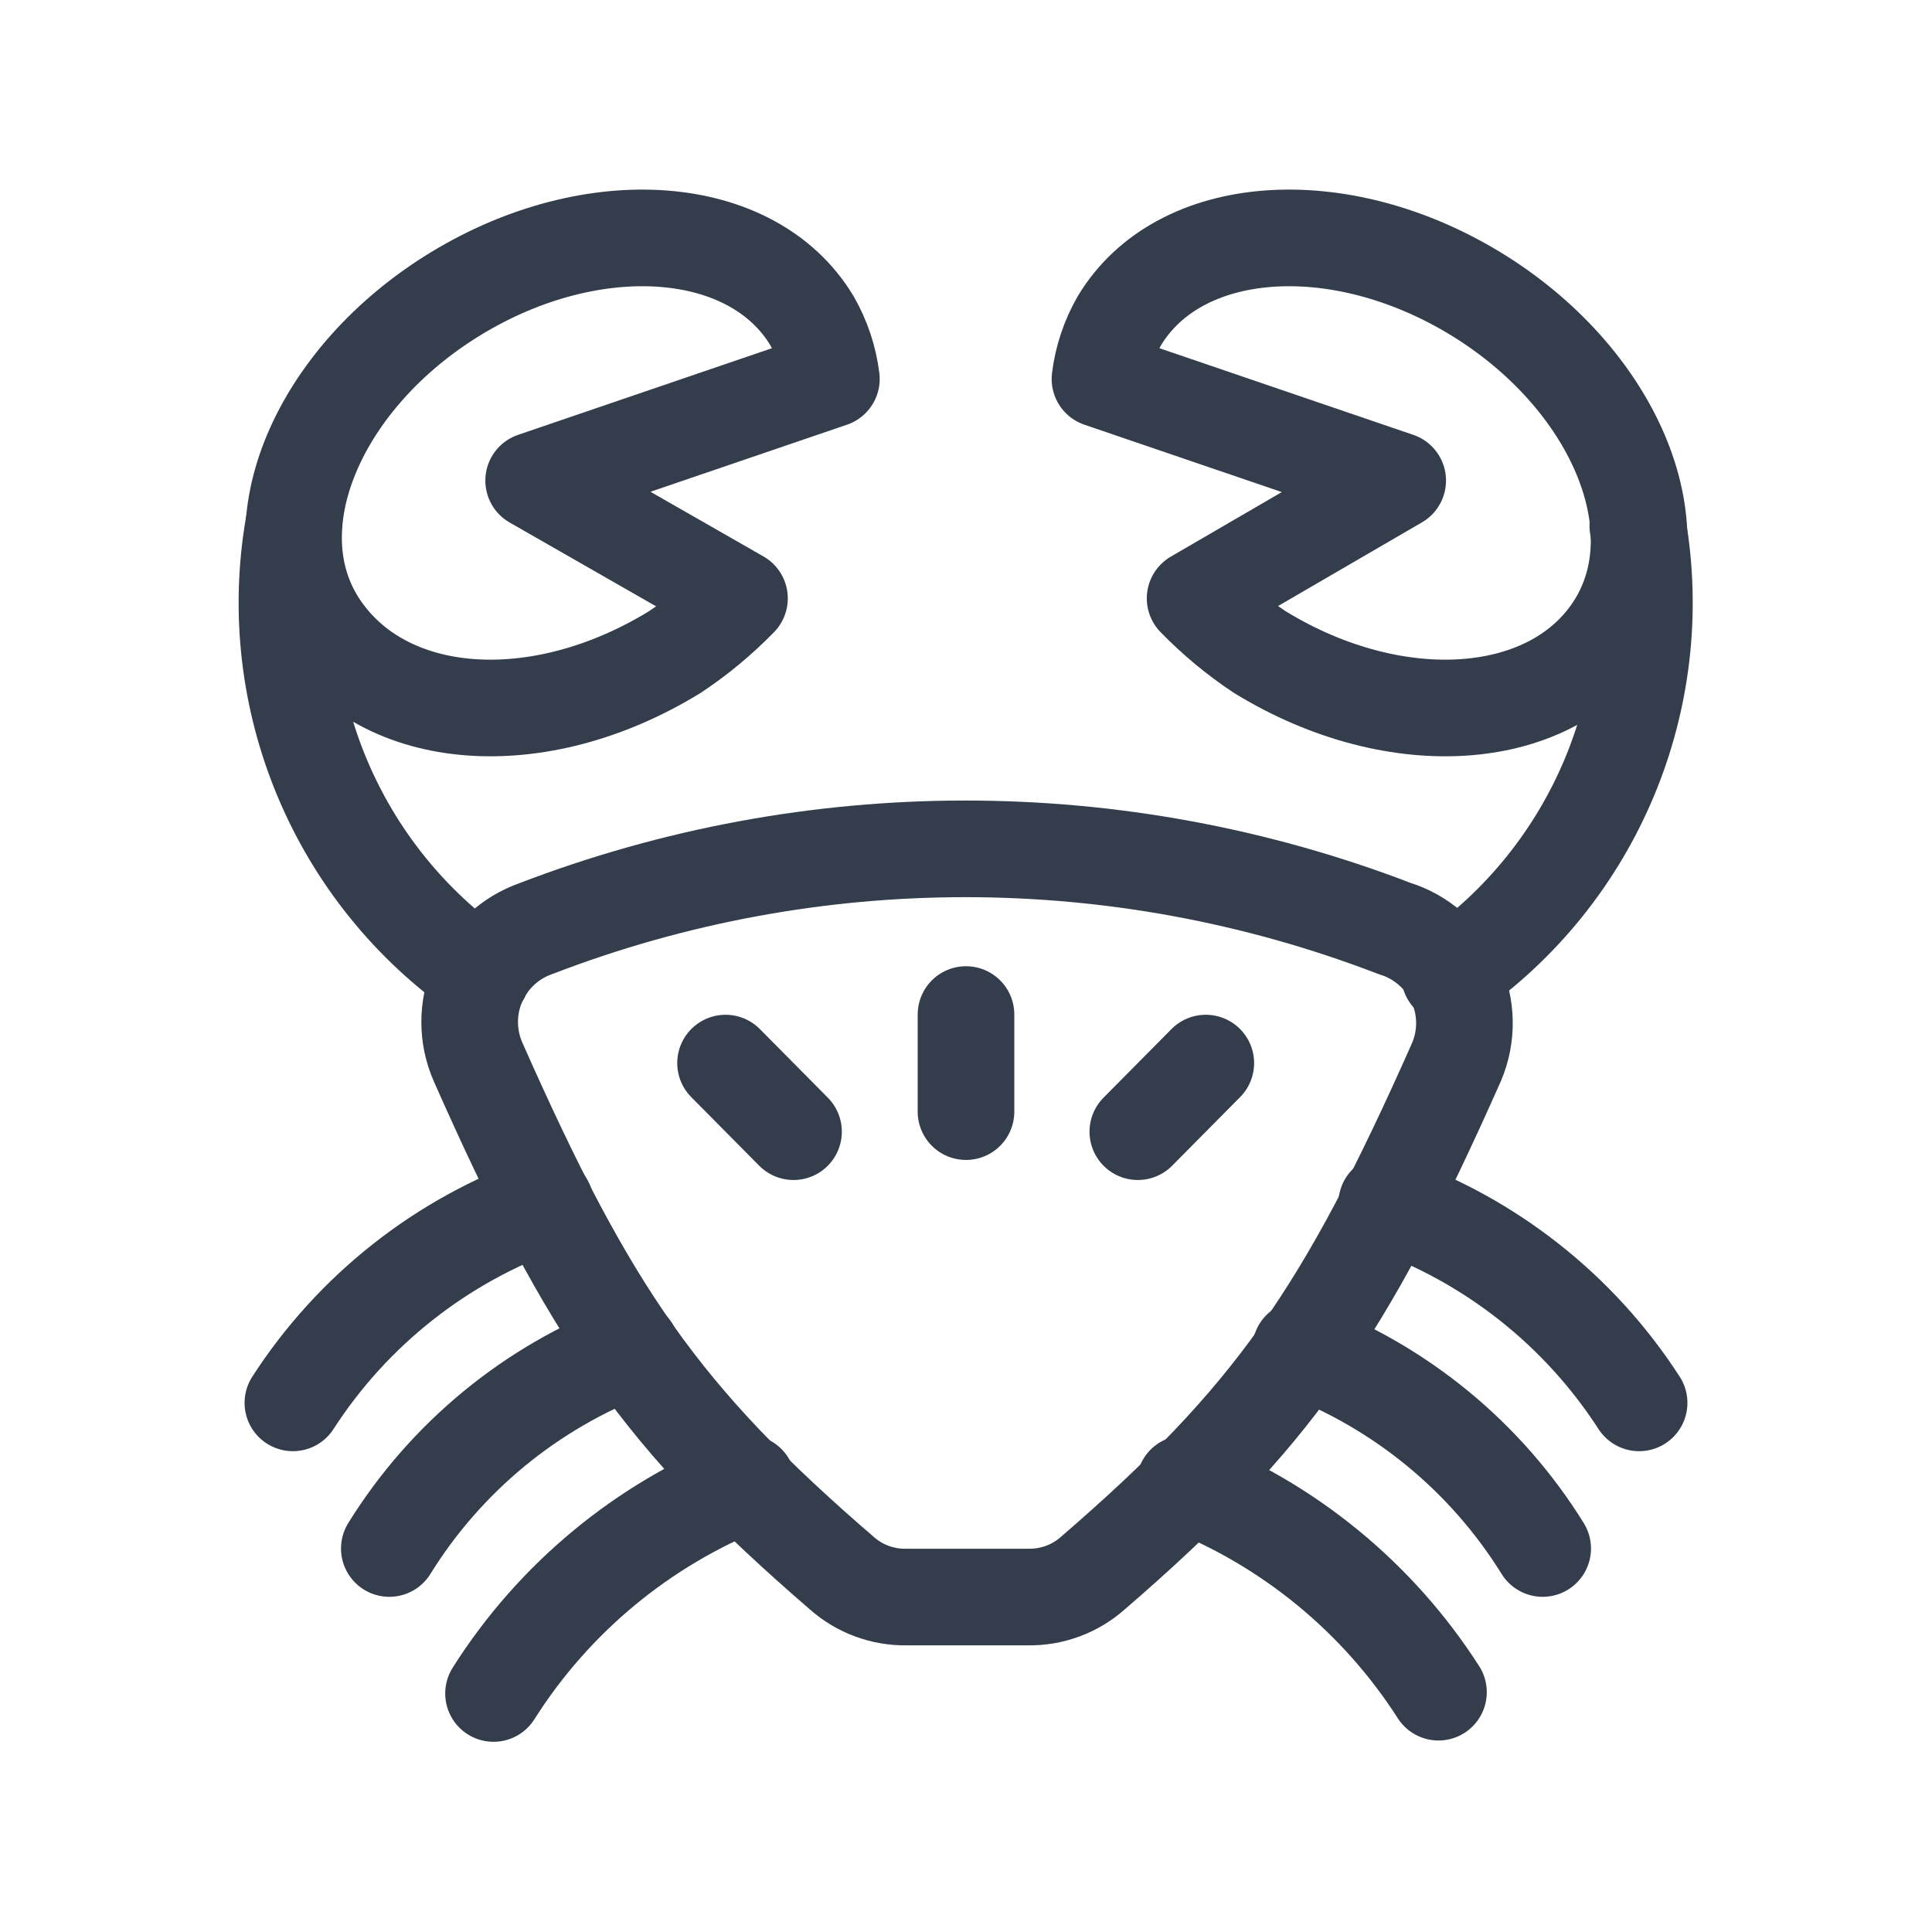 <svg id='Seafood_Crab_20' width='20' height='20' viewBox='0 0 20 20' xmlns='http://www.w3.org/2000/svg' xmlns:xlink='http://www.w3.org/1999/xlink'><rect width='20' height='20' stroke='none' fill='#000000' opacity='0'/>


<g transform="matrix(0.67 0 0 0.67 10 10)" >
<g style="" >
<g transform="matrix(1 0 0 1 0 1.5)" >
<line style="stroke: rgb(51,61,76); stroke-width: 1.493; stroke-dasharray: none; stroke-linecap: round; stroke-dashoffset: 0; stroke-linejoin: round; stroke-miterlimit: 4; fill: none; fill-rule: nonzero; opacity: 1;" x1="0" y1="-0.75" x2="0" y2="0.75" />
</g>
<g transform="matrix(1 0 0 1 -3.19 2.03)" >
<line style="stroke: rgb(51,61,76); stroke-width: 1.493; stroke-dasharray: none; stroke-linecap: round; stroke-dashoffset: 0; stroke-linejoin: round; stroke-miterlimit: 4; fill: none; fill-rule: nonzero; opacity: 1;" x1="-0.525" y1="-0.53" x2="0.525" y2="0.53" />
</g>
<g transform="matrix(1 0 0 1 3.18 2.03)" >
<line style="stroke: rgb(51,61,76); stroke-width: 1.493; stroke-dasharray: none; stroke-linecap: round; stroke-dashoffset: 0; stroke-linejoin: round; stroke-miterlimit: 4; fill: none; fill-rule: nonzero; opacity: 1;" x1="0.525" y1="-0.53" x2="-0.525" y2="0.53" />
</g>
<g transform="matrix(1 0 0 1 0.02 3.97)" >
<path style="stroke: rgb(51,61,76); stroke-width: 1.493; stroke-dasharray: none; stroke-linecap: round; stroke-dashoffset: 0; stroke-linejoin: round; stroke-miterlimit: 4; fill: none; fill-rule: nonzero; opacity: 1;" transform=" translate(-12.03, -15.97)" d="M 18.63 11.42 C 14.362 9.78 9.638 9.78 5.37 11.42 C 4.967 11.56 4.64 11.862 4.469 12.253 C 4.298 12.644 4.299 13.089 4.47 13.48 C 6.2 17.39 7.32 18.99 10.09 21.38 C 10.365 21.624 10.722 21.756 11.09 21.75 L 12.97 21.75 C 13.338 21.756 13.695 21.624 13.97 21.38 C 16.74 18.99 17.86 17.38 19.59 13.48 C 19.759 13.081 19.751 12.629 19.568 12.236 C 19.385 11.844 19.044 11.547 18.63 11.42 Z" stroke-linecap="round" />
</g>
<g transform="matrix(1 0 0 1 8.45 5.21)" >
<path style="stroke: rgb(51,61,76); stroke-width: 1.493; stroke-dasharray: none; stroke-linecap: round; stroke-dashoffset: 0; stroke-linejoin: round; stroke-miterlimit: 4; fill: none; fill-rule: nonzero; opacity: 1;" transform=" translate(-20.45, -17.21)" d="M 18.5 15.67 C 20.105 16.237 21.477 17.32 22.4 18.75" stroke-linecap="round" />
</g>
<g transform="matrix(1 0 0 1 7.04 7.46)" >
<path style="stroke: rgb(51,61,76); stroke-width: 1.493; stroke-dasharray: none; stroke-linecap: round; stroke-dashoffset: 0; stroke-linejoin: round; stroke-miterlimit: 4; fill: none; fill-rule: nonzero; opacity: 1;" transform=" translate(-19.04, -19.46)" d="M 17.17 17.92 C 18.721 18.508 20.036 19.59 20.91 21" stroke-linecap="round" />
</g>
<g transform="matrix(1 0 0 1 5.34 9.61)" >
<path style="stroke: rgb(51,61,76); stroke-width: 1.493; stroke-dasharray: none; stroke-linecap: round; stroke-dashoffset: 0; stroke-linejoin: round; stroke-miterlimit: 4; fill: none; fill-rule: nonzero; opacity: 1;" transform=" translate(-17.34, -21.61)" d="M 15.38 20 C 16.993 20.634 18.365 21.761 19.3 23.22" stroke-linecap="round" />
</g>
<g transform="matrix(1 0 0 1 -8.45 5.21)" >
<path style="stroke: rgb(51,61,76); stroke-width: 1.493; stroke-dasharray: none; stroke-linecap: round; stroke-dashoffset: 0; stroke-linejoin: round; stroke-miterlimit: 4; fill: none; fill-rule: nonzero; opacity: 1;" transform=" translate(-3.55, -17.21)" d="M 5.5 15.67 C 3.895 16.237 2.523 17.32 1.6 18.75" stroke-linecap="round" />
</g>
<g transform="matrix(1 0 0 1 -7.04 7.46)" >
<path style="stroke: rgb(51,61,76); stroke-width: 1.493; stroke-dasharray: none; stroke-linecap: round; stroke-dashoffset: 0; stroke-linejoin: round; stroke-miterlimit: 4; fill: none; fill-rule: nonzero; opacity: 1;" transform=" translate(-4.96, -19.46)" d="M 6.83 17.92 C 5.279 18.508 3.964 19.59 3.09 21" stroke-linecap="round" />
</g>
<g transform="matrix(1 0 0 1 -5.34 9.62)" >
<path style="stroke: rgb(51,61,76); stroke-width: 1.493; stroke-dasharray: none; stroke-linecap: round; stroke-dashoffset: 0; stroke-linejoin: round; stroke-miterlimit: 4; fill: none; fill-rule: nonzero; opacity: 1;" transform=" translate(-6.66, -21.63)" d="M 8.62 20 C 7.003 20.642 5.63 21.78 4.7 23.25" stroke-linecap="round" />
</g>
<g transform="matrix(1 0 0 1 -8.99 -3.33)" >
<path style="stroke: rgb(51,61,76); stroke-width: 1.493; stroke-dasharray: none; stroke-linecap: round; stroke-dashoffset: 0; stroke-linejoin: round; stroke-miterlimit: 4; fill: none; fill-rule: nonzero; opacity: 1;" transform=" translate(-3.01, -8.67)" d="M 4.52 12.14 C 2.283 10.589 1.148 7.882 1.61 5.2" stroke-linecap="round" />
</g>
<g transform="matrix(1 0 0 1 -6.24 -7.62)" >
<path style="stroke: rgb(51,61,76); stroke-width: 1.493; stroke-dasharray: none; stroke-linecap: round; stroke-dashoffset: 0; stroke-linejoin: round; stroke-miterlimit: 4; fill: none; fill-rule: nonzero; opacity: 1;" transform=" translate(-5.76, -4.38)" d="M 5.32 4.5 L 9.92 2.93 C 9.881 2.613 9.779 2.307 9.62 2.03 C 8.7 0.5 6.24 0.32 4.12 1.61 C 2 2.9 1 5.2 2 6.73 C 3 8.26 5.38 8.45 7.5 7.15 C 7.862 6.91 8.197 6.631 8.5 6.32 Z" stroke-linecap="round" />
</g>
<g transform="matrix(1 0 0 1 8.98 -3.33)" >
<path style="stroke: rgb(51,61,76); stroke-width: 1.493; stroke-dasharray: none; stroke-linecap: round; stroke-dashoffset: 0; stroke-linejoin: round; stroke-miterlimit: 4; fill: none; fill-rule: nonzero; opacity: 1;" transform=" translate(-20.99, -8.67)" d="M 19.48 12.14 C 21.717 10.589 22.852 7.882 22.39 5.2" stroke-linecap="round" />
</g>
<g transform="matrix(1 0 0 1 6.24 -7.62)" >
<path style="stroke: rgb(51,61,76); stroke-width: 1.493; stroke-dasharray: none; stroke-linecap: round; stroke-dashoffset: 0; stroke-linejoin: round; stroke-miterlimit: 4; fill: none; fill-rule: nonzero; opacity: 1;" transform=" translate(-18.25, -4.38)" d="M 18.68 4.5 L 14.08 2.93 C 14.119 2.613 14.221 2.307 14.38 2.03 C 15.3 0.5 17.76 0.32 19.88 1.61 C 22 2.9 23 5.2 22.05 6.73 C 21.1 8.26 18.67 8.45 16.55 7.15 C 16.188 6.91 15.853 6.631 15.55 6.32 Z" stroke-linecap="round" />
</g>
</g>
</g>
</svg>